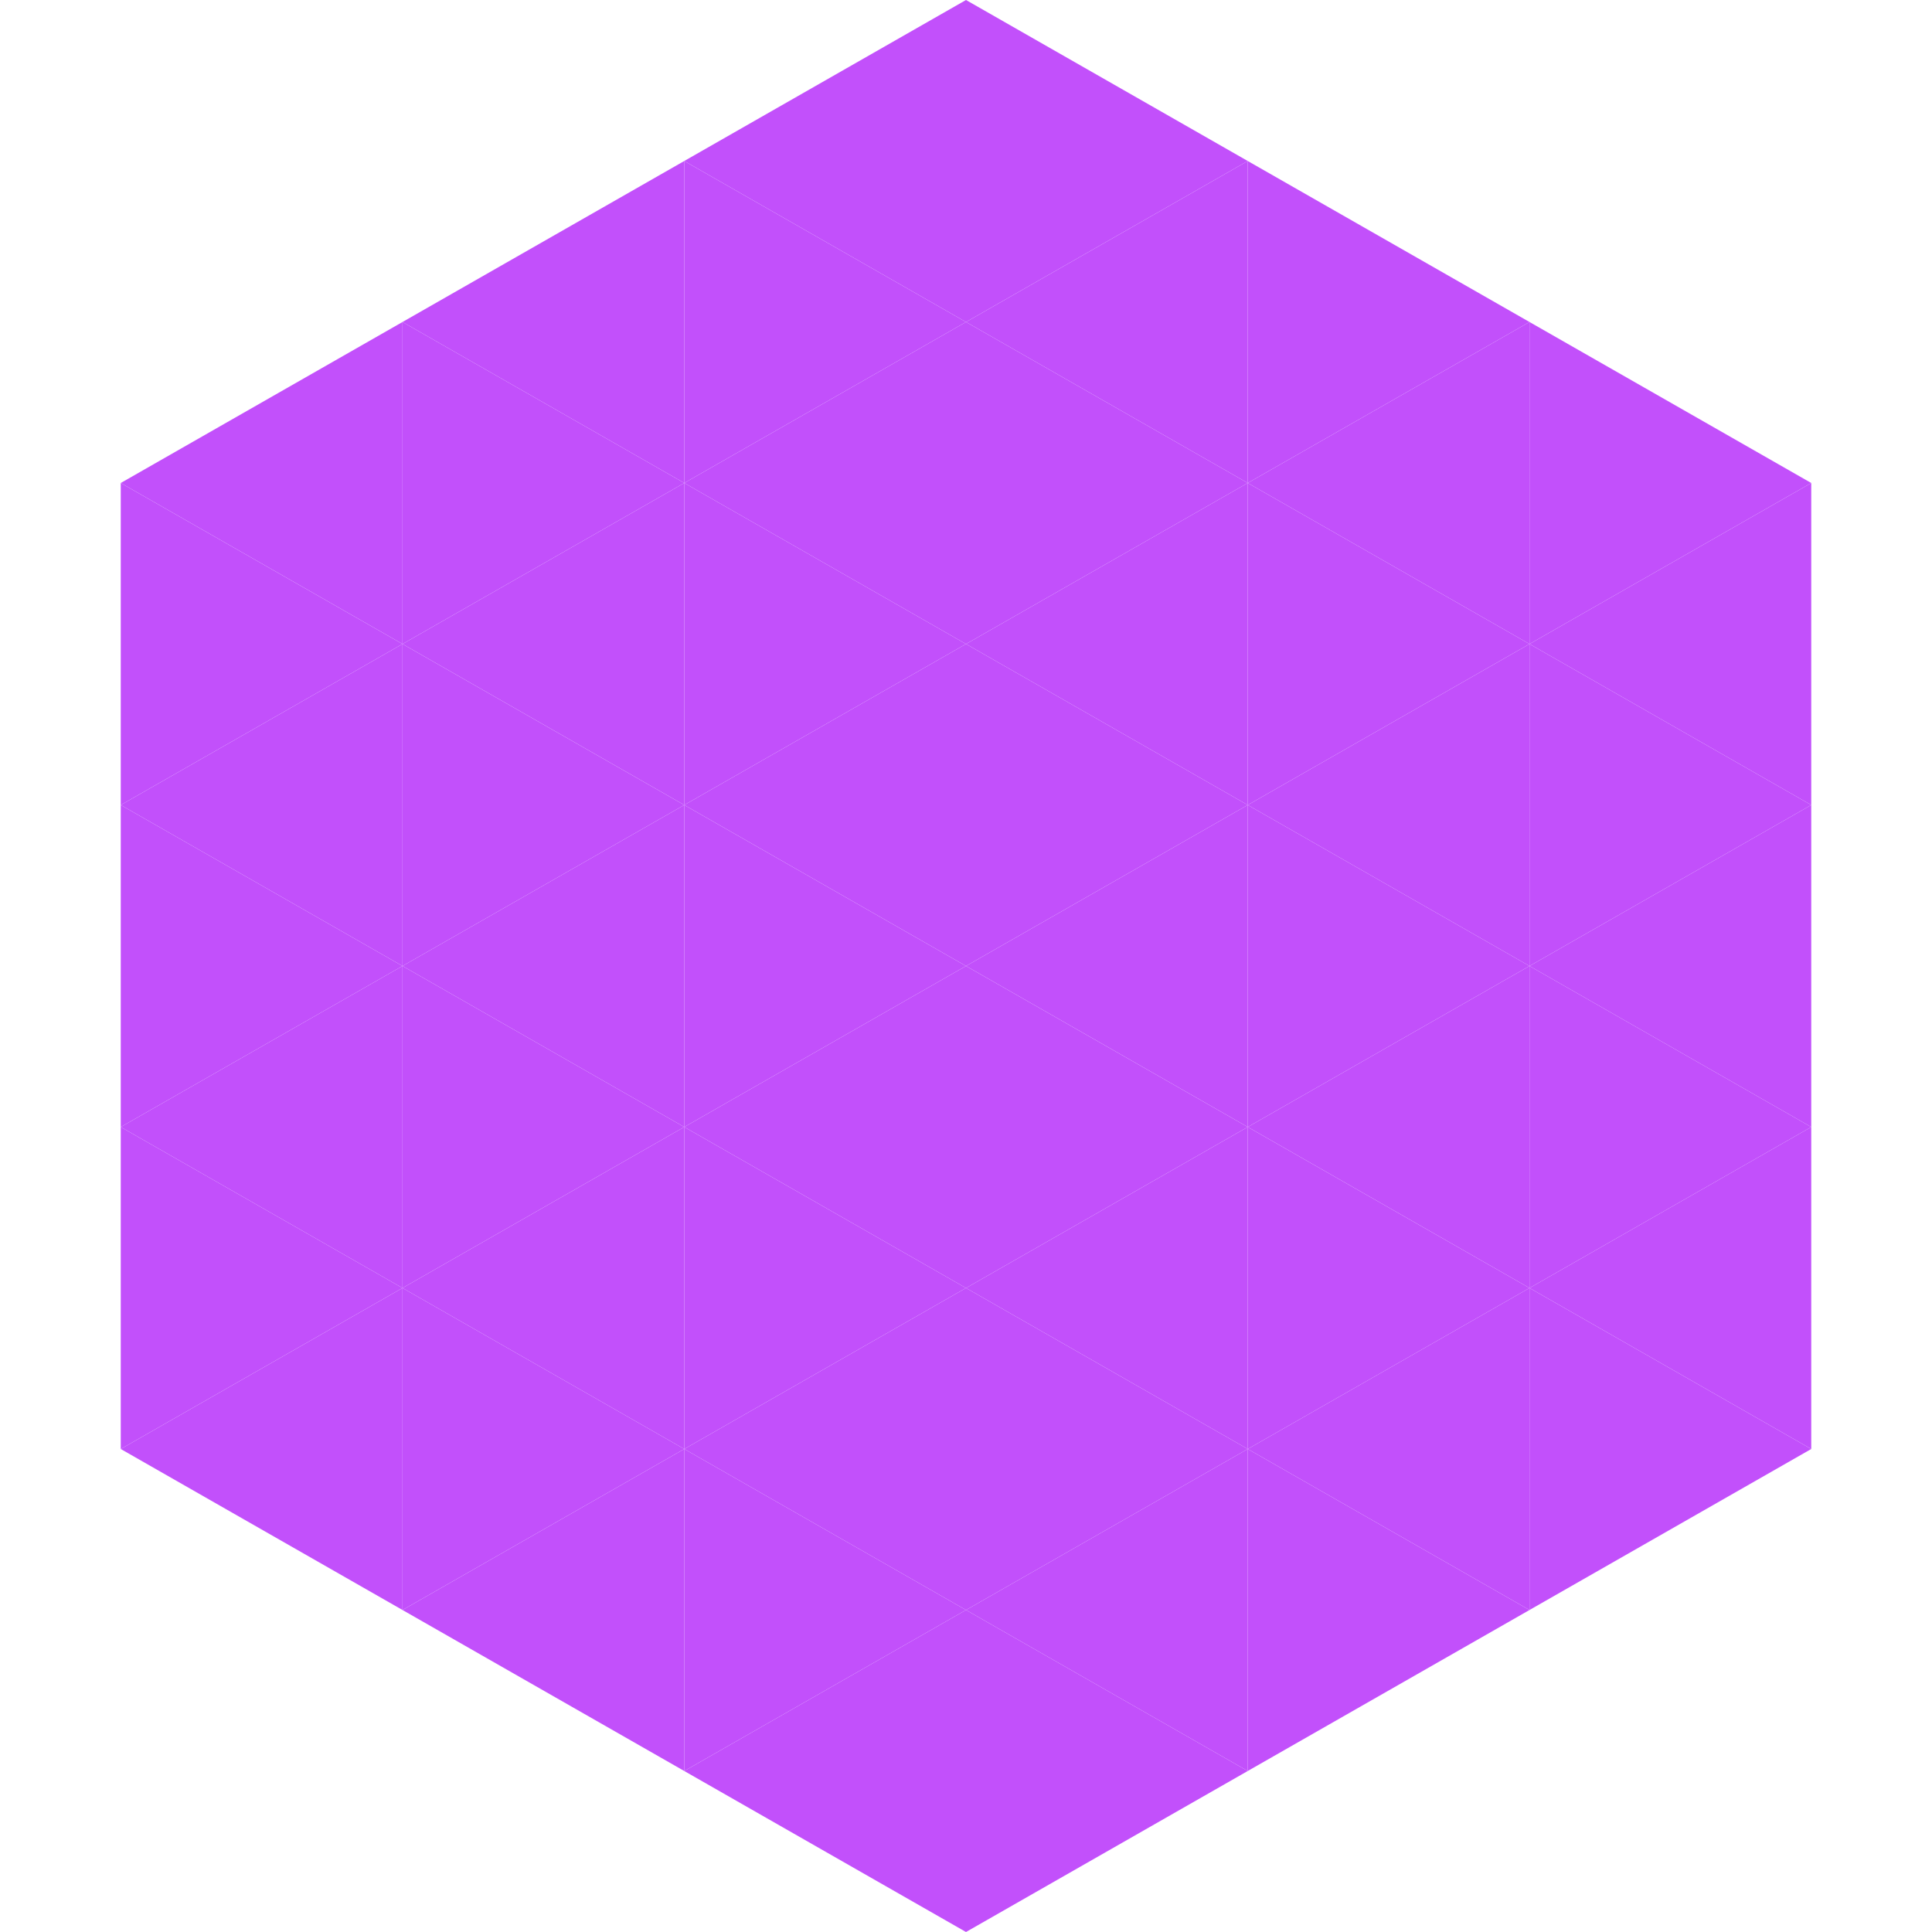 <?xml version="1.0"?>
<!-- Generated by SVGo -->
<svg width="240" height="240"
     xmlns="http://www.w3.org/2000/svg"
     xmlns:xlink="http://www.w3.org/1999/xlink">
<polygon points="50,40 15,60 50,80" style="fill:rgb(194,80,251)" />
<polygon points="190,40 225,60 190,80" style="fill:rgb(194,80,251)" />
<polygon points="15,60 50,80 15,100" style="fill:rgb(194,80,251)" />
<polygon points="225,60 190,80 225,100" style="fill:rgb(194,80,251)" />
<polygon points="50,80 15,100 50,120" style="fill:rgb(194,80,251)" />
<polygon points="190,80 225,100 190,120" style="fill:rgb(194,80,251)" />
<polygon points="15,100 50,120 15,140" style="fill:rgb(194,80,251)" />
<polygon points="225,100 190,120 225,140" style="fill:rgb(194,80,251)" />
<polygon points="50,120 15,140 50,160" style="fill:rgb(194,80,251)" />
<polygon points="190,120 225,140 190,160" style="fill:rgb(194,80,251)" />
<polygon points="15,140 50,160 15,180" style="fill:rgb(194,80,251)" />
<polygon points="225,140 190,160 225,180" style="fill:rgb(194,80,251)" />
<polygon points="50,160 15,180 50,200" style="fill:rgb(194,80,251)" />
<polygon points="190,160 225,180 190,200" style="fill:rgb(194,80,251)" />
<polygon points="15,180 50,200 15,220" style="fill:rgb(255,255,255); fill-opacity:0" />
<polygon points="225,180 190,200 225,220" style="fill:rgb(255,255,255); fill-opacity:0" />
<polygon points="50,0 85,20 50,40" style="fill:rgb(255,255,255); fill-opacity:0" />
<polygon points="190,0 155,20 190,40" style="fill:rgb(255,255,255); fill-opacity:0" />
<polygon points="85,20 50,40 85,60" style="fill:rgb(194,80,251)" />
<polygon points="155,20 190,40 155,60" style="fill:rgb(194,80,251)" />
<polygon points="50,40 85,60 50,80" style="fill:rgb(194,80,251)" />
<polygon points="190,40 155,60 190,80" style="fill:rgb(194,80,251)" />
<polygon points="85,60 50,80 85,100" style="fill:rgb(194,80,251)" />
<polygon points="155,60 190,80 155,100" style="fill:rgb(194,80,251)" />
<polygon points="50,80 85,100 50,120" style="fill:rgb(194,80,251)" />
<polygon points="190,80 155,100 190,120" style="fill:rgb(194,80,251)" />
<polygon points="85,100 50,120 85,140" style="fill:rgb(194,80,251)" />
<polygon points="155,100 190,120 155,140" style="fill:rgb(194,80,251)" />
<polygon points="50,120 85,140 50,160" style="fill:rgb(194,80,251)" />
<polygon points="190,120 155,140 190,160" style="fill:rgb(194,80,251)" />
<polygon points="85,140 50,160 85,180" style="fill:rgb(194,80,251)" />
<polygon points="155,140 190,160 155,180" style="fill:rgb(194,80,251)" />
<polygon points="50,160 85,180 50,200" style="fill:rgb(194,80,251)" />
<polygon points="190,160 155,180 190,200" style="fill:rgb(194,80,251)" />
<polygon points="85,180 50,200 85,220" style="fill:rgb(194,80,251)" />
<polygon points="155,180 190,200 155,220" style="fill:rgb(194,80,251)" />
<polygon points="120,0 85,20 120,40" style="fill:rgb(194,80,251)" />
<polygon points="120,0 155,20 120,40" style="fill:rgb(194,80,251)" />
<polygon points="85,20 120,40 85,60" style="fill:rgb(194,80,251)" />
<polygon points="155,20 120,40 155,60" style="fill:rgb(194,80,251)" />
<polygon points="120,40 85,60 120,80" style="fill:rgb(194,80,251)" />
<polygon points="120,40 155,60 120,80" style="fill:rgb(194,80,251)" />
<polygon points="85,60 120,80 85,100" style="fill:rgb(194,80,251)" />
<polygon points="155,60 120,80 155,100" style="fill:rgb(194,80,251)" />
<polygon points="120,80 85,100 120,120" style="fill:rgb(194,80,251)" />
<polygon points="120,80 155,100 120,120" style="fill:rgb(194,80,251)" />
<polygon points="85,100 120,120 85,140" style="fill:rgb(194,80,251)" />
<polygon points="155,100 120,120 155,140" style="fill:rgb(194,80,251)" />
<polygon points="120,120 85,140 120,160" style="fill:rgb(194,80,251)" />
<polygon points="120,120 155,140 120,160" style="fill:rgb(194,80,251)" />
<polygon points="85,140 120,160 85,180" style="fill:rgb(194,80,251)" />
<polygon points="155,140 120,160 155,180" style="fill:rgb(194,80,251)" />
<polygon points="120,160 85,180 120,200" style="fill:rgb(194,80,251)" />
<polygon points="120,160 155,180 120,200" style="fill:rgb(194,80,251)" />
<polygon points="85,180 120,200 85,220" style="fill:rgb(194,80,251)" />
<polygon points="155,180 120,200 155,220" style="fill:rgb(194,80,251)" />
<polygon points="120,200 85,220 120,240" style="fill:rgb(194,80,251)" />
<polygon points="120,200 155,220 120,240" style="fill:rgb(194,80,251)" />
<polygon points="85,220 120,240 85,260" style="fill:rgb(255,255,255); fill-opacity:0" />
<polygon points="155,220 120,240 155,260" style="fill:rgb(255,255,255); fill-opacity:0" />
</svg>
